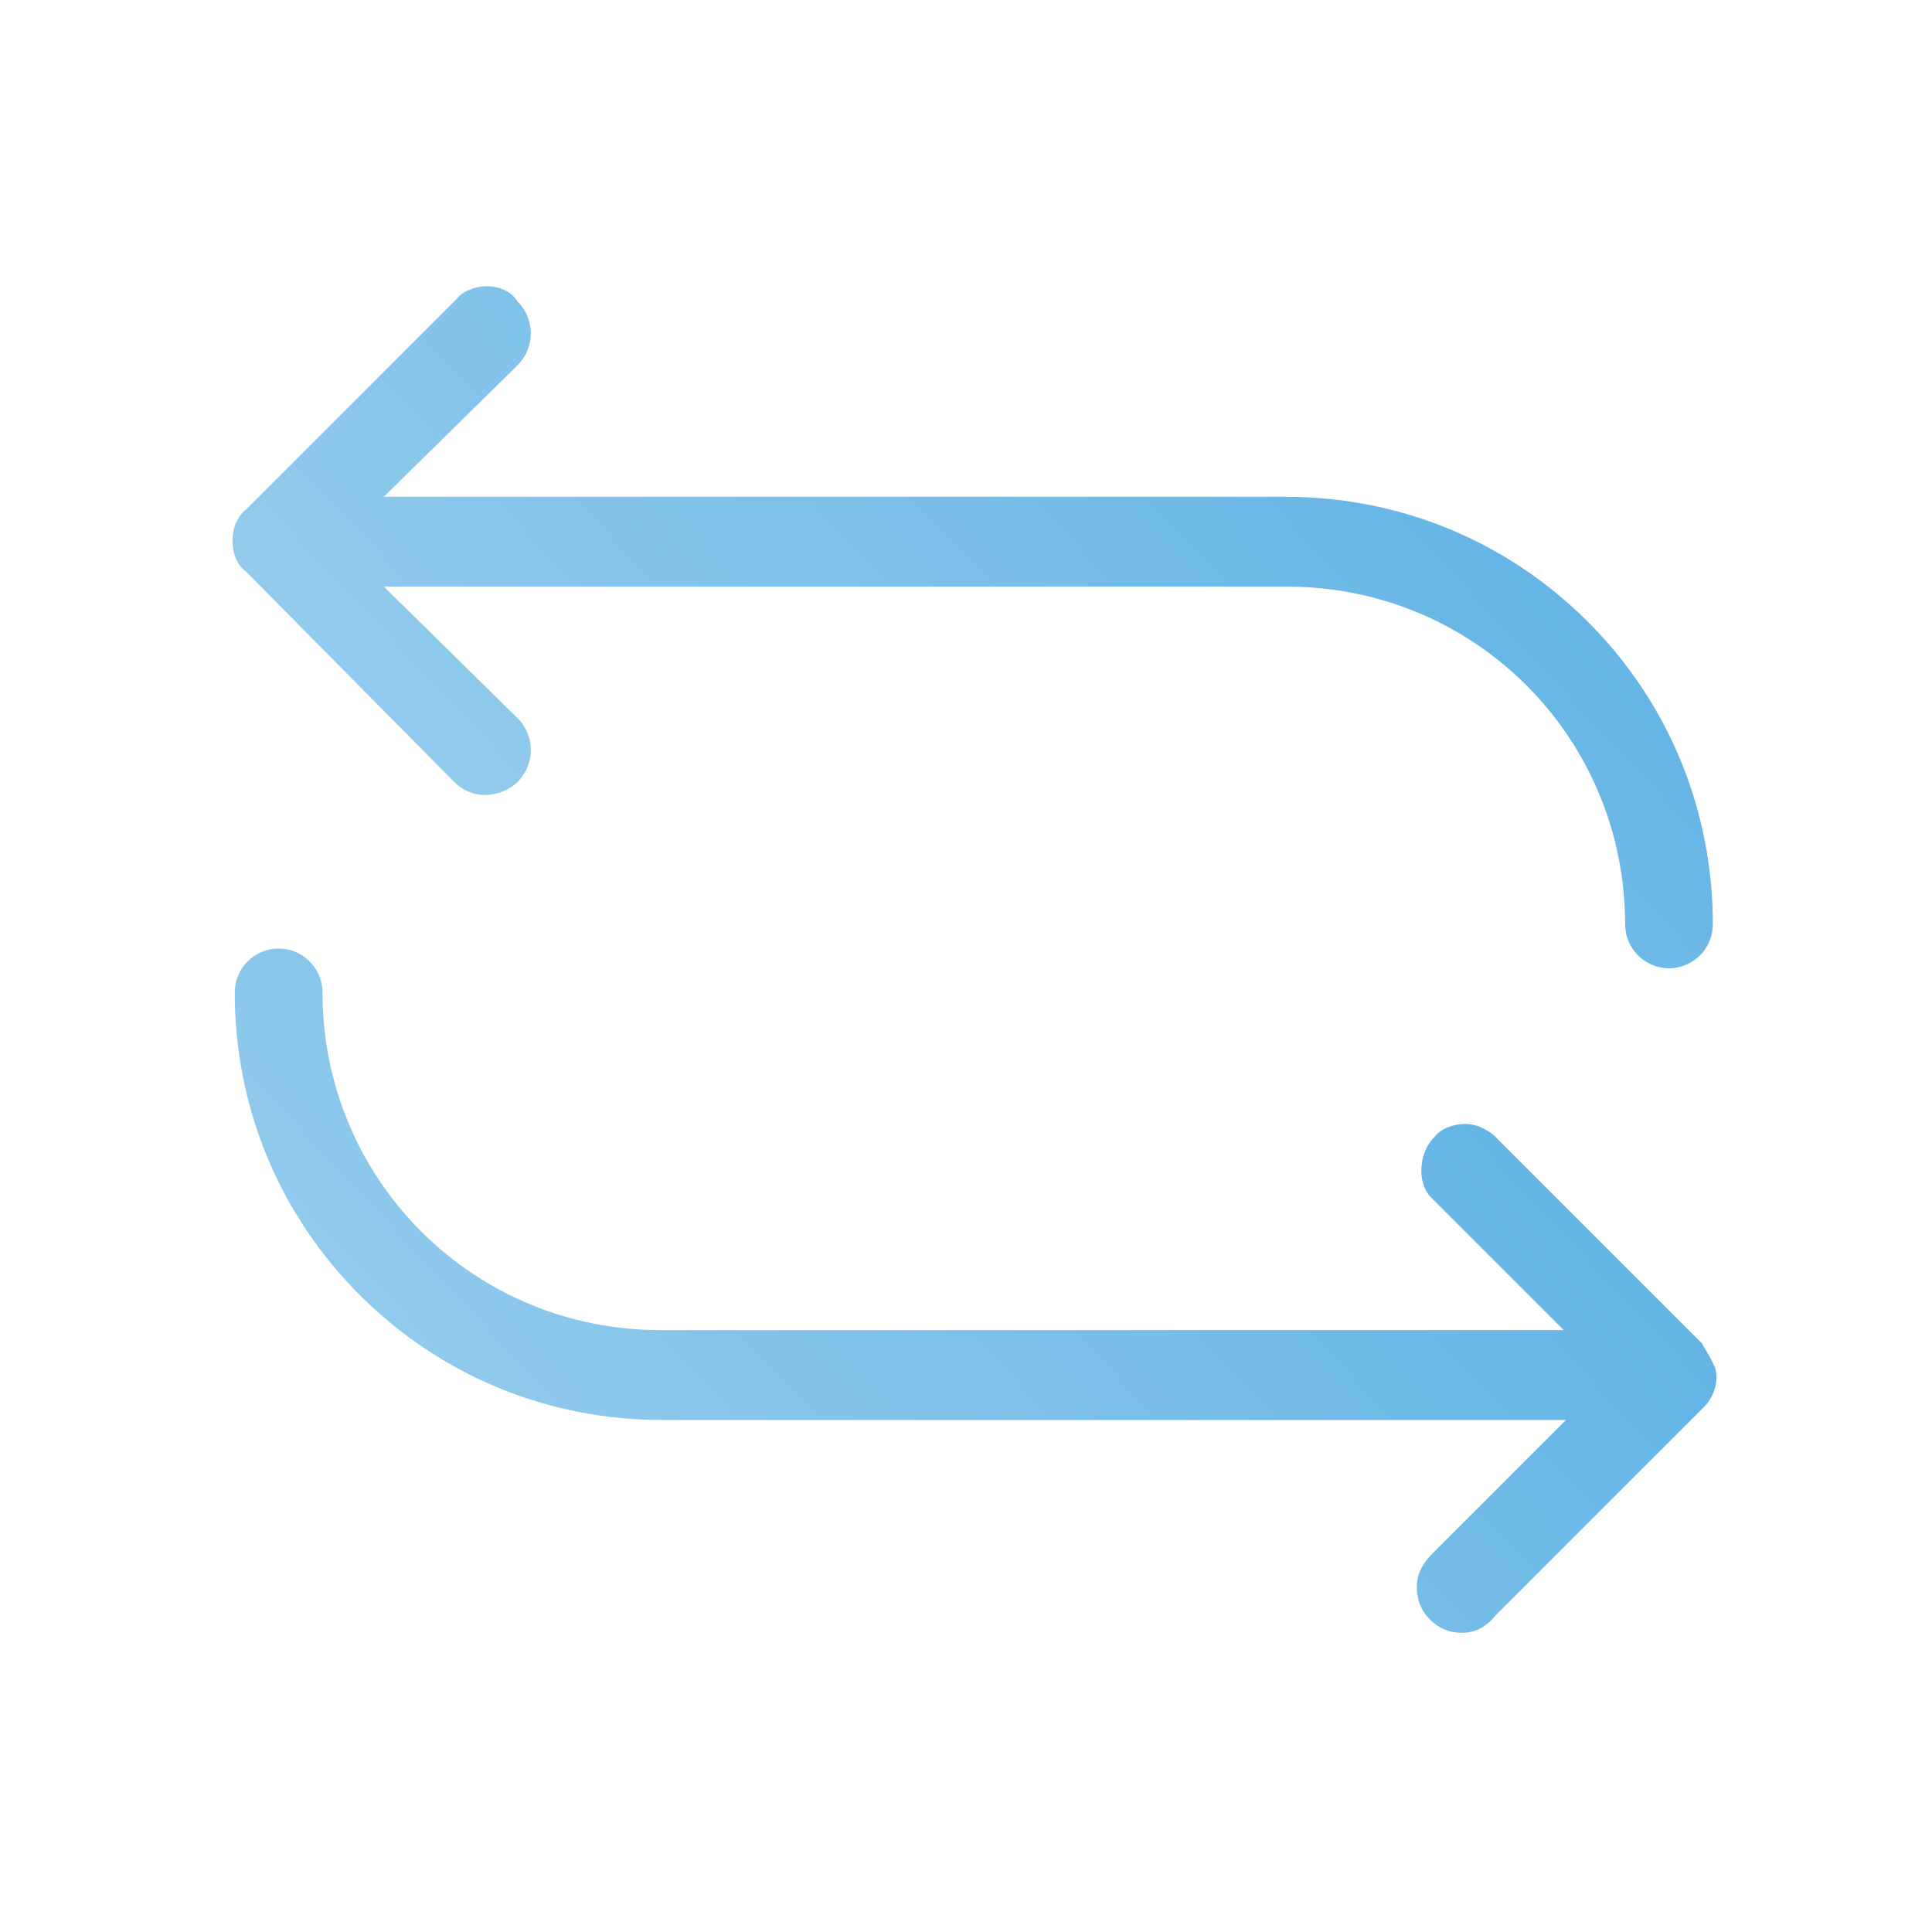 <?xml version="1.0" encoding="UTF-8"?> <svg xmlns="http://www.w3.org/2000/svg" width="108" height="108" viewBox="0 0 108 108" fill="none"><path d="M25.382 43.706C25.872 44.196 26.485 44.441 27.098 44.441C27.711 44.441 28.447 44.196 28.937 43.706C29.918 42.725 29.918 41.131 28.937 40.151L21.459 32.795H71.967C76.993 32.795 81.774 34.757 85.329 38.312C88.884 41.867 90.846 46.648 90.846 51.674C90.846 53.023 91.949 54.126 93.297 54.126C94.646 54.126 95.749 53.023 95.749 51.674C95.749 45.299 93.297 39.292 88.762 34.757C84.226 30.221 78.219 27.769 71.844 27.769H21.459L28.937 20.413C29.918 19.433 29.918 17.839 28.937 16.858C28.569 16.245 27.834 16 27.221 16C26.608 16 25.872 16.245 25.504 16.735L13.858 28.382C13.245 28.872 13 29.485 13 30.221C13 30.956 13.245 31.569 13.736 31.937L25.382 43.706Z" fill="url(#paint0_linear)"></path><path d="M95.872 76.438L95.627 75.947C95.504 75.702 95.259 75.334 95.136 75.089L83.49 63.443C83 63.075 82.51 62.83 81.897 62.83C81.284 62.83 80.548 63.075 80.18 63.566C79.322 64.424 79.2 66.017 79.935 66.876L87.413 74.354H36.905C31.879 74.354 27.098 72.392 23.543 68.837C19.988 65.282 18.026 60.501 18.026 55.474C18.026 54.126 16.923 53.023 15.574 53.023C14.226 53.023 13.123 54.126 13.123 55.474C13.123 61.849 15.574 67.856 20.11 72.392C24.646 76.928 30.653 79.38 37.028 79.38H87.536L80.058 86.858C79.567 87.348 79.2 87.961 79.2 88.697C79.2 89.432 79.445 90.045 79.935 90.536C80.425 91.026 81.038 91.271 81.651 91.271H81.774C82.51 91.271 83.122 90.903 83.613 90.291L95.259 78.644C95.749 78.154 96.117 77.296 95.872 76.438Z" fill="url(#paint1_linear)"></path><defs><linearGradient id="paint0_linear" x1="13" y1="35.132" x2="56.931" y2="-6.164" gradientUnits="userSpaceOnUse"><stop offset="0.001" stop-color="#95CCED"></stop><stop offset="1" stop-color="#61B3E5"></stop></linearGradient><linearGradient id="paint1_linear" x1="13.123" y1="72.216" x2="57.188" y2="30.887" gradientUnits="userSpaceOnUse"><stop offset="0.001" stop-color="#95CCED"></stop><stop offset="1" stop-color="#61B3E5"></stop></linearGradient></defs></svg> 